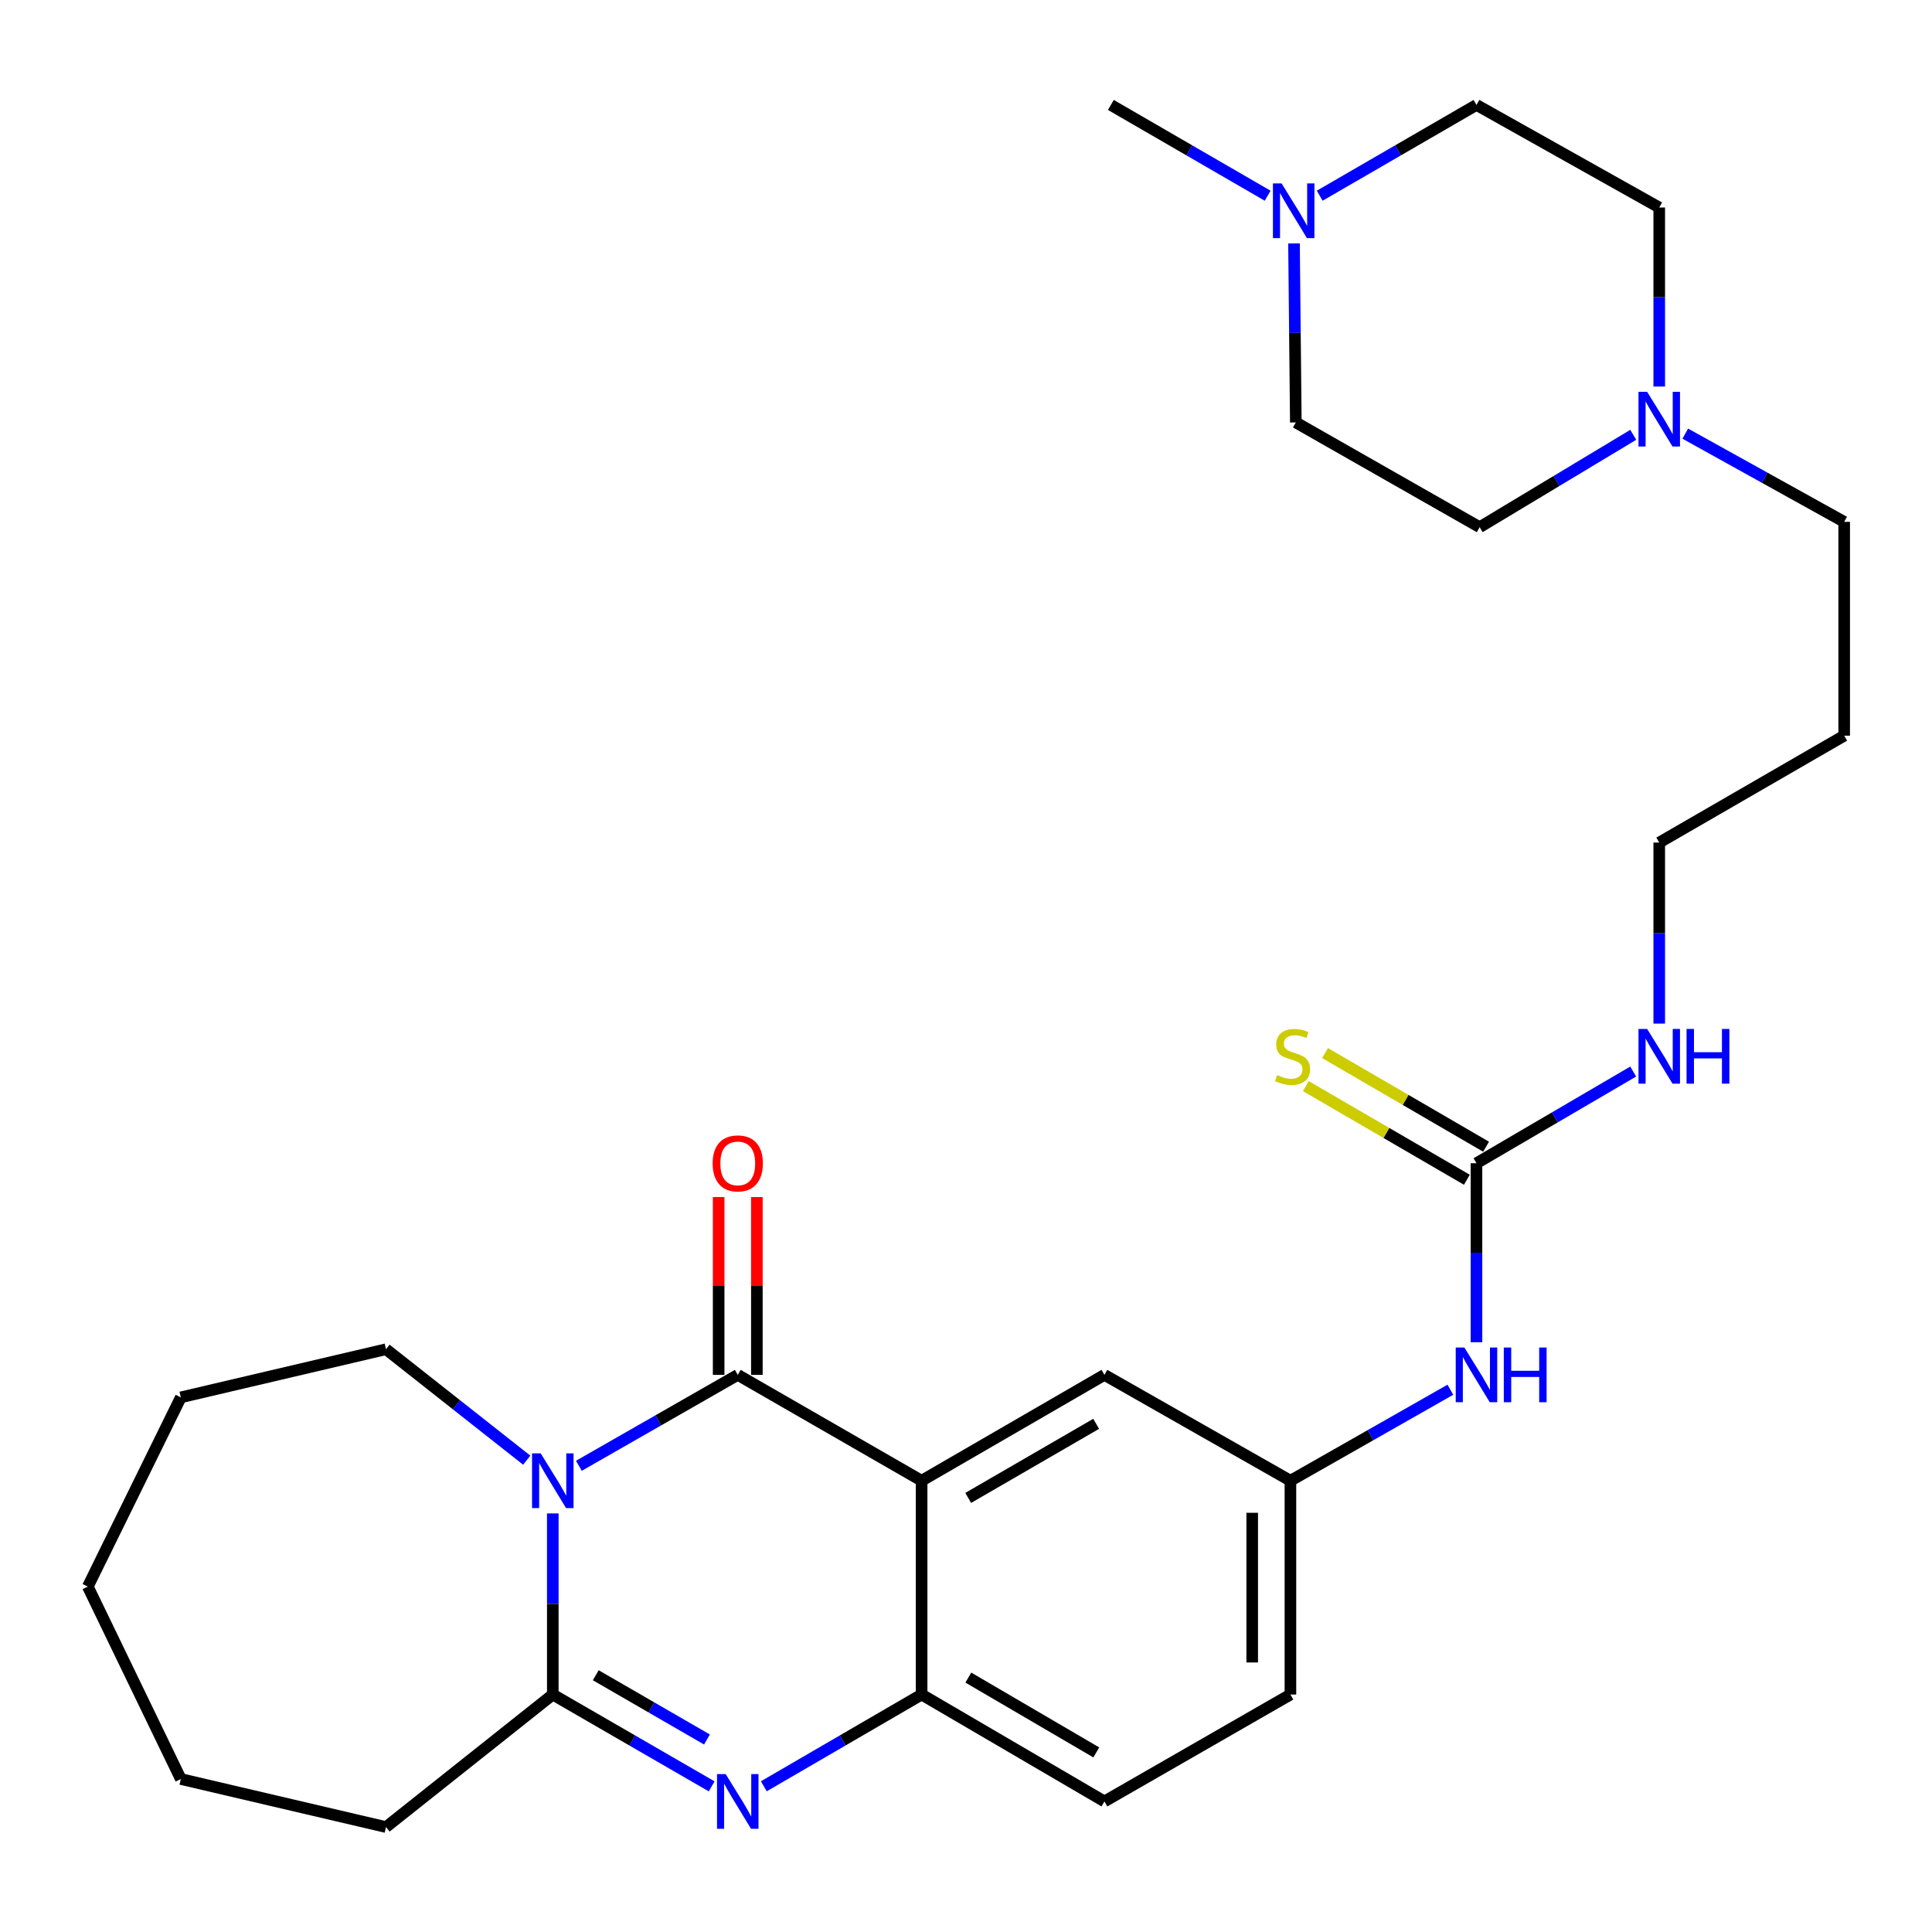 <?xml version='1.0' encoding='iso-8859-1'?>
<svg version='1.1' baseProfile='full'
              xmlns='http://www.w3.org/2000/svg'
                      xmlns:rdkit='http://www.rdkit.org/xml'
                      xmlns:xlink='http://www.w3.org/1999/xlink'
                  xml:space='preserve'
width='1000px' height='1000px' viewBox='0 0 1000 1000'>
<!-- END OF HEADER -->
<rect style='opacity:1.0;fill:#FFFFFF;stroke:none' width='1000' height='1000' x='0' y='0'> </rect>
<path class='bond-0' d='M 299.622,758.697 L 340.743,735.165' style='fill:none;fill-rule:evenodd;stroke:#0000FF;stroke-width:6px;stroke-linecap:butt;stroke-linejoin:miter;stroke-opacity:1' />
<path class='bond-0' d='M 340.743,735.165 L 381.863,711.633' style='fill:none;fill-rule:evenodd;stroke:#000000;stroke-width:6px;stroke-linecap:butt;stroke-linejoin:miter;stroke-opacity:1' />
<path class='bond-3' d='M 286.125,783.348 L 286.125,830.222' style='fill:none;fill-rule:evenodd;stroke:#0000FF;stroke-width:6px;stroke-linecap:butt;stroke-linejoin:miter;stroke-opacity:1' />
<path class='bond-3' d='M 286.125,830.222 L 286.125,877.095' style='fill:none;fill-rule:evenodd;stroke:#000000;stroke-width:6px;stroke-linecap:butt;stroke-linejoin:miter;stroke-opacity:1' />
<path class='bond-15' d='M 272.636,755.786 L 236.215,727.072' style='fill:none;fill-rule:evenodd;stroke:#0000FF;stroke-width:6px;stroke-linecap:butt;stroke-linejoin:miter;stroke-opacity:1' />
<path class='bond-15' d='M 236.215,727.072 L 199.794,698.357' style='fill:none;fill-rule:evenodd;stroke:#000000;stroke-width:6px;stroke-linecap:butt;stroke-linejoin:miter;stroke-opacity:1' />
<path class='bond-1' d='M 381.863,711.633 L 477.03,766.421' style='fill:none;fill-rule:evenodd;stroke:#000000;stroke-width:6px;stroke-linecap:butt;stroke-linejoin:miter;stroke-opacity:1' />
<path class='bond-10' d='M 391.754,711.633 L 391.754,665.611' style='fill:none;fill-rule:evenodd;stroke:#000000;stroke-width:6px;stroke-linecap:butt;stroke-linejoin:miter;stroke-opacity:1' />
<path class='bond-10' d='M 391.754,665.611 L 391.754,619.589' style='fill:none;fill-rule:evenodd;stroke:#FF0000;stroke-width:6px;stroke-linecap:butt;stroke-linejoin:miter;stroke-opacity:1' />
<path class='bond-10' d='M 371.972,711.633 L 371.972,665.611' style='fill:none;fill-rule:evenodd;stroke:#000000;stroke-width:6px;stroke-linecap:butt;stroke-linejoin:miter;stroke-opacity:1' />
<path class='bond-10' d='M 371.972,665.611 L 371.972,619.589' style='fill:none;fill-rule:evenodd;stroke:#FF0000;stroke-width:6px;stroke-linecap:butt;stroke-linejoin:miter;stroke-opacity:1' />
<path class='bond-6' d='M 477.03,766.421 L 571.647,711.633' style='fill:none;fill-rule:evenodd;stroke:#000000;stroke-width:6px;stroke-linecap:butt;stroke-linejoin:miter;stroke-opacity:1' />
<path class='bond-6' d='M 501.136,775.323 L 567.368,736.971' style='fill:none;fill-rule:evenodd;stroke:#000000;stroke-width:6px;stroke-linecap:butt;stroke-linejoin:miter;stroke-opacity:1' />
<path class='bond-30' d='M 477.03,766.421 L 477.03,877.095' style='fill:none;fill-rule:evenodd;stroke:#000000;stroke-width:6px;stroke-linecap:butt;stroke-linejoin:miter;stroke-opacity:1' />
<path class='bond-2' d='M 368.359,924.618 L 327.242,900.856' style='fill:none;fill-rule:evenodd;stroke:#0000FF;stroke-width:6px;stroke-linecap:butt;stroke-linejoin:miter;stroke-opacity:1' />
<path class='bond-2' d='M 327.242,900.856 L 286.125,877.095' style='fill:none;fill-rule:evenodd;stroke:#000000;stroke-width:6px;stroke-linecap:butt;stroke-linejoin:miter;stroke-opacity:1' />
<path class='bond-2' d='M 365.922,900.361 L 337.14,883.728' style='fill:none;fill-rule:evenodd;stroke:#0000FF;stroke-width:6px;stroke-linecap:butt;stroke-linejoin:miter;stroke-opacity:1' />
<path class='bond-2' d='M 337.14,883.728 L 308.358,867.095' style='fill:none;fill-rule:evenodd;stroke:#000000;stroke-width:6px;stroke-linecap:butt;stroke-linejoin:miter;stroke-opacity:1' />
<path class='bond-4' d='M 395.355,924.578 L 436.192,900.837' style='fill:none;fill-rule:evenodd;stroke:#0000FF;stroke-width:6px;stroke-linecap:butt;stroke-linejoin:miter;stroke-opacity:1' />
<path class='bond-4' d='M 436.192,900.837 L 477.03,877.095' style='fill:none;fill-rule:evenodd;stroke:#000000;stroke-width:6px;stroke-linecap:butt;stroke-linejoin:miter;stroke-opacity:1' />
<path class='bond-21' d='M 286.125,877.095 L 199.794,945.687' style='fill:none;fill-rule:evenodd;stroke:#000000;stroke-width:6px;stroke-linecap:butt;stroke-linejoin:miter;stroke-opacity:1' />
<path class='bond-13' d='M 477.03,877.095 L 571.647,932.422' style='fill:none;fill-rule:evenodd;stroke:#000000;stroke-width:6px;stroke-linecap:butt;stroke-linejoin:miter;stroke-opacity:1' />
<path class='bond-13' d='M 501.208,868.317 L 567.44,907.045' style='fill:none;fill-rule:evenodd;stroke:#000000;stroke-width:6px;stroke-linecap:butt;stroke-linejoin:miter;stroke-opacity:1' />
<path class='bond-5' d='M 764.223,602.091 L 764.223,648.413' style='fill:none;fill-rule:evenodd;stroke:#000000;stroke-width:6px;stroke-linecap:butt;stroke-linejoin:miter;stroke-opacity:1' />
<path class='bond-5' d='M 764.223,648.413 L 764.223,694.735' style='fill:none;fill-rule:evenodd;stroke:#0000FF;stroke-width:6px;stroke-linecap:butt;stroke-linejoin:miter;stroke-opacity:1' />
<path class='bond-11' d='M 769.195,593.54 L 727.517,569.306' style='fill:none;fill-rule:evenodd;stroke:#000000;stroke-width:6px;stroke-linecap:butt;stroke-linejoin:miter;stroke-opacity:1' />
<path class='bond-11' d='M 727.517,569.306 L 685.839,545.072' style='fill:none;fill-rule:evenodd;stroke:#CCCC00;stroke-width:6px;stroke-linecap:butt;stroke-linejoin:miter;stroke-opacity:1' />
<path class='bond-11' d='M 759.251,610.642 L 717.573,586.408' style='fill:none;fill-rule:evenodd;stroke:#000000;stroke-width:6px;stroke-linecap:butt;stroke-linejoin:miter;stroke-opacity:1' />
<path class='bond-11' d='M 717.573,586.408 L 675.895,562.174' style='fill:none;fill-rule:evenodd;stroke:#CCCC00;stroke-width:6px;stroke-linecap:butt;stroke-linejoin:miter;stroke-opacity:1' />
<path class='bond-14' d='M 764.223,602.091 L 804.78,578.36' style='fill:none;fill-rule:evenodd;stroke:#000000;stroke-width:6px;stroke-linecap:butt;stroke-linejoin:miter;stroke-opacity:1' />
<path class='bond-14' d='M 804.78,578.36 L 845.338,554.63' style='fill:none;fill-rule:evenodd;stroke:#0000FF;stroke-width:6px;stroke-linecap:butt;stroke-linejoin:miter;stroke-opacity:1' />
<path class='bond-12' d='M 571.647,711.633 L 667.924,766.421' style='fill:none;fill-rule:evenodd;stroke:#000000;stroke-width:6px;stroke-linecap:butt;stroke-linejoin:miter;stroke-opacity:1' />
<path class='bond-7' d='M 872.295,224.454 L 913.42,247.283' style='fill:none;fill-rule:evenodd;stroke:#0000FF;stroke-width:6px;stroke-linecap:butt;stroke-linejoin:miter;stroke-opacity:1' />
<path class='bond-7' d='M 913.42,247.283 L 954.545,270.112' style='fill:none;fill-rule:evenodd;stroke:#000000;stroke-width:6px;stroke-linecap:butt;stroke-linejoin:miter;stroke-opacity:1' />
<path class='bond-18' d='M 858.818,200.073 L 858.818,153.741' style='fill:none;fill-rule:evenodd;stroke:#0000FF;stroke-width:6px;stroke-linecap:butt;stroke-linejoin:miter;stroke-opacity:1' />
<path class='bond-18' d='M 858.818,153.741 L 858.818,107.408' style='fill:none;fill-rule:evenodd;stroke:#000000;stroke-width:6px;stroke-linecap:butt;stroke-linejoin:miter;stroke-opacity:1' />
<path class='bond-19' d='M 845.367,225.062 L 805.619,248.966' style='fill:none;fill-rule:evenodd;stroke:#0000FF;stroke-width:6px;stroke-linecap:butt;stroke-linejoin:miter;stroke-opacity:1' />
<path class='bond-19' d='M 805.619,248.966 L 765.871,272.87' style='fill:none;fill-rule:evenodd;stroke:#000000;stroke-width:6px;stroke-linecap:butt;stroke-linejoin:miter;stroke-opacity:1' />
<path class='bond-8' d='M 669.777,126 L 670.246,172.327' style='fill:none;fill-rule:evenodd;stroke:#0000FF;stroke-width:6px;stroke-linecap:butt;stroke-linejoin:miter;stroke-opacity:1' />
<path class='bond-8' d='M 670.246,172.327 L 670.716,218.654' style='fill:none;fill-rule:evenodd;stroke:#000000;stroke-width:6px;stroke-linecap:butt;stroke-linejoin:miter;stroke-opacity:1' />
<path class='bond-24' d='M 656.132,101.3 L 615.555,77.806' style='fill:none;fill-rule:evenodd;stroke:#0000FF;stroke-width:6px;stroke-linecap:butt;stroke-linejoin:miter;stroke-opacity:1' />
<path class='bond-24' d='M 615.555,77.806 L 574.977,54.313' style='fill:none;fill-rule:evenodd;stroke:#000000;stroke-width:6px;stroke-linecap:butt;stroke-linejoin:miter;stroke-opacity:1' />
<path class='bond-32' d='M 683.079,101.299 L 723.651,77.806' style='fill:none;fill-rule:evenodd;stroke:#0000FF;stroke-width:6px;stroke-linecap:butt;stroke-linejoin:miter;stroke-opacity:1' />
<path class='bond-32' d='M 723.651,77.806 L 764.223,54.313' style='fill:none;fill-rule:evenodd;stroke:#000000;stroke-width:6px;stroke-linecap:butt;stroke-linejoin:miter;stroke-opacity:1' />
<path class='bond-9' d='M 750.713,719.319 L 709.318,742.87' style='fill:none;fill-rule:evenodd;stroke:#0000FF;stroke-width:6px;stroke-linecap:butt;stroke-linejoin:miter;stroke-opacity:1' />
<path class='bond-9' d='M 709.318,742.87 L 667.924,766.421' style='fill:none;fill-rule:evenodd;stroke:#000000;stroke-width:6px;stroke-linecap:butt;stroke-linejoin:miter;stroke-opacity:1' />
<path class='bond-31' d='M 667.924,766.421 L 667.924,877.095' style='fill:none;fill-rule:evenodd;stroke:#000000;stroke-width:6px;stroke-linecap:butt;stroke-linejoin:miter;stroke-opacity:1' />
<path class='bond-31' d='M 648.141,783.022 L 648.141,860.494' style='fill:none;fill-rule:evenodd;stroke:#000000;stroke-width:6px;stroke-linecap:butt;stroke-linejoin:miter;stroke-opacity:1' />
<path class='bond-20' d='M 571.647,932.422 L 667.924,877.095' style='fill:none;fill-rule:evenodd;stroke:#000000;stroke-width:6px;stroke-linecap:butt;stroke-linejoin:miter;stroke-opacity:1' />
<path class='bond-25' d='M 858.818,529.817 L 858.818,482.965' style='fill:none;fill-rule:evenodd;stroke:#0000FF;stroke-width:6px;stroke-linecap:butt;stroke-linejoin:miter;stroke-opacity:1' />
<path class='bond-25' d='M 858.818,482.965 L 858.818,436.112' style='fill:none;fill-rule:evenodd;stroke:#000000;stroke-width:6px;stroke-linecap:butt;stroke-linejoin:miter;stroke-opacity:1' />
<path class='bond-26' d='M 199.794,698.357 L 93.593,723.272' style='fill:none;fill-rule:evenodd;stroke:#000000;stroke-width:6px;stroke-linecap:butt;stroke-linejoin:miter;stroke-opacity:1' />
<path class='bond-16' d='M 764.223,54.313 L 858.818,107.408' style='fill:none;fill-rule:evenodd;stroke:#000000;stroke-width:6px;stroke-linecap:butt;stroke-linejoin:miter;stroke-opacity:1' />
<path class='bond-17' d='M 670.716,218.654 L 765.871,272.87' style='fill:none;fill-rule:evenodd;stroke:#000000;stroke-width:6px;stroke-linecap:butt;stroke-linejoin:miter;stroke-opacity:1' />
<path class='bond-27' d='M 199.794,945.687 L 93.593,920.816' style='fill:none;fill-rule:evenodd;stroke:#000000;stroke-width:6px;stroke-linecap:butt;stroke-linejoin:miter;stroke-opacity:1' />
<path class='bond-22' d='M 954.545,270.112 L 954.545,380.786' style='fill:none;fill-rule:evenodd;stroke:#000000;stroke-width:6px;stroke-linecap:butt;stroke-linejoin:miter;stroke-opacity:1' />
<path class='bond-23' d='M 954.545,380.786 L 858.818,436.112' style='fill:none;fill-rule:evenodd;stroke:#000000;stroke-width:6px;stroke-linecap:butt;stroke-linejoin:miter;stroke-opacity:1' />
<path class='bond-28' d='M 93.593,723.272 L 45.455,821.22' style='fill:none;fill-rule:evenodd;stroke:#000000;stroke-width:6px;stroke-linecap:butt;stroke-linejoin:miter;stroke-opacity:1' />
<path class='bond-29' d='M 93.593,920.816 L 45.455,821.22' style='fill:none;fill-rule:evenodd;stroke:#000000;stroke-width:6px;stroke-linecap:butt;stroke-linejoin:miter;stroke-opacity:1' />
<path  class='atom-0' d='M 279.865 752.261
L 289.145 767.261
Q 290.065 768.741, 291.545 771.421
Q 293.025 774.101, 293.105 774.261
L 293.105 752.261
L 296.865 752.261
L 296.865 780.581
L 292.985 780.581
L 283.025 764.181
Q 281.865 762.261, 280.625 760.061
Q 279.425 757.861, 279.065 757.181
L 279.065 780.581
L 275.385 780.581
L 275.385 752.261
L 279.865 752.261
' fill='#0000FF'/>
<path  class='atom-3' d='M 375.603 918.262
L 384.883 933.262
Q 385.803 934.742, 387.283 937.422
Q 388.763 940.102, 388.843 940.262
L 388.843 918.262
L 392.603 918.262
L 392.603 946.582
L 388.723 946.582
L 378.763 930.182
Q 377.603 928.262, 376.363 926.062
Q 375.163 923.862, 374.803 923.182
L 374.803 946.582
L 371.123 946.582
L 371.123 918.262
L 375.603 918.262
' fill='#0000FF'/>
<path  class='atom-8' d='M 852.558 202.812
L 861.838 217.812
Q 862.758 219.292, 864.238 221.972
Q 865.718 224.652, 865.798 224.812
L 865.798 202.812
L 869.558 202.812
L 869.558 231.132
L 865.678 231.132
L 855.718 214.732
Q 854.558 212.812, 853.318 210.612
Q 852.118 208.412, 851.758 207.732
L 851.758 231.132
L 848.078 231.132
L 848.078 202.812
L 852.558 202.812
' fill='#0000FF'/>
<path  class='atom-9' d='M 663.346 94.941
L 672.626 109.941
Q 673.546 111.421, 675.026 114.101
Q 676.506 116.781, 676.586 116.941
L 676.586 94.941
L 680.346 94.941
L 680.346 123.261
L 676.466 123.261
L 666.506 106.861
Q 665.346 104.941, 664.106 102.741
Q 662.906 100.541, 662.546 99.861
L 662.546 123.261
L 658.866 123.261
L 658.866 94.941
L 663.346 94.941
' fill='#0000FF'/>
<path  class='atom-10' d='M 757.963 697.473
L 767.243 712.473
Q 768.163 713.953, 769.643 716.633
Q 771.123 719.313, 771.203 719.473
L 771.203 697.473
L 774.963 697.473
L 774.963 725.793
L 771.083 725.793
L 761.123 709.393
Q 759.963 707.473, 758.723 705.273
Q 757.523 703.073, 757.163 702.393
L 757.163 725.793
L 753.483 725.793
L 753.483 697.473
L 757.963 697.473
' fill='#0000FF'/>
<path  class='atom-10' d='M 778.363 697.473
L 782.203 697.473
L 782.203 709.513
L 796.683 709.513
L 796.683 697.473
L 800.523 697.473
L 800.523 725.793
L 796.683 725.793
L 796.683 712.713
L 782.203 712.713
L 782.203 725.793
L 778.363 725.793
L 778.363 697.473
' fill='#0000FF'/>
<path  class='atom-11' d='M 368.863 602.171
Q 368.863 595.371, 372.223 591.571
Q 375.583 587.771, 381.863 587.771
Q 388.143 587.771, 391.503 591.571
Q 394.863 595.371, 394.863 602.171
Q 394.863 609.051, 391.463 612.971
Q 388.063 616.851, 381.863 616.851
Q 375.623 616.851, 372.223 612.971
Q 368.863 609.091, 368.863 602.171
M 381.863 613.651
Q 386.183 613.651, 388.503 610.771
Q 390.863 607.851, 390.863 602.171
Q 390.863 596.611, 388.503 593.811
Q 386.183 590.971, 381.863 590.971
Q 377.543 590.971, 375.183 593.771
Q 372.863 596.571, 372.863 602.171
Q 372.863 607.891, 375.183 610.771
Q 377.543 613.651, 381.863 613.651
' fill='#FF0000'/>
<path  class='atom-12' d='M 661.034 556.463
Q 661.354 556.583, 662.674 557.143
Q 663.994 557.703, 665.434 558.063
Q 666.914 558.383, 668.354 558.383
Q 671.034 558.383, 672.594 557.103
Q 674.154 555.783, 674.154 553.503
Q 674.154 551.943, 673.354 550.983
Q 672.594 550.023, 671.394 549.503
Q 670.194 548.983, 668.194 548.383
Q 665.674 547.623, 664.154 546.903
Q 662.674 546.183, 661.594 544.663
Q 660.554 543.143, 660.554 540.583
Q 660.554 537.023, 662.954 534.823
Q 665.394 532.623, 670.194 532.623
Q 673.474 532.623, 677.194 534.183
L 676.274 537.263
Q 672.874 535.863, 670.314 535.863
Q 667.554 535.863, 666.034 537.023
Q 664.514 538.143, 664.554 540.103
Q 664.554 541.623, 665.314 542.543
Q 666.114 543.463, 667.234 543.983
Q 668.394 544.503, 670.314 545.103
Q 672.874 545.903, 674.394 546.703
Q 675.914 547.503, 676.994 549.143
Q 678.114 550.743, 678.114 553.503
Q 678.114 557.423, 675.474 559.543
Q 672.874 561.623, 668.514 561.623
Q 665.994 561.623, 664.074 561.063
Q 662.194 560.543, 659.954 559.623
L 661.034 556.463
' fill='#CCCC00'/>
<path  class='atom-15' d='M 852.558 532.583
L 861.838 547.583
Q 862.758 549.063, 864.238 551.743
Q 865.718 554.423, 865.798 554.583
L 865.798 532.583
L 869.558 532.583
L 869.558 560.903
L 865.678 560.903
L 855.718 544.503
Q 854.558 542.583, 853.318 540.383
Q 852.118 538.183, 851.758 537.503
L 851.758 560.903
L 848.078 560.903
L 848.078 532.583
L 852.558 532.583
' fill='#0000FF'/>
<path  class='atom-15' d='M 872.958 532.583
L 876.798 532.583
L 876.798 544.623
L 891.278 544.623
L 891.278 532.583
L 895.118 532.583
L 895.118 560.903
L 891.278 560.903
L 891.278 547.823
L 876.798 547.823
L 876.798 560.903
L 872.958 560.903
L 872.958 532.583
' fill='#0000FF'/>
</svg>
